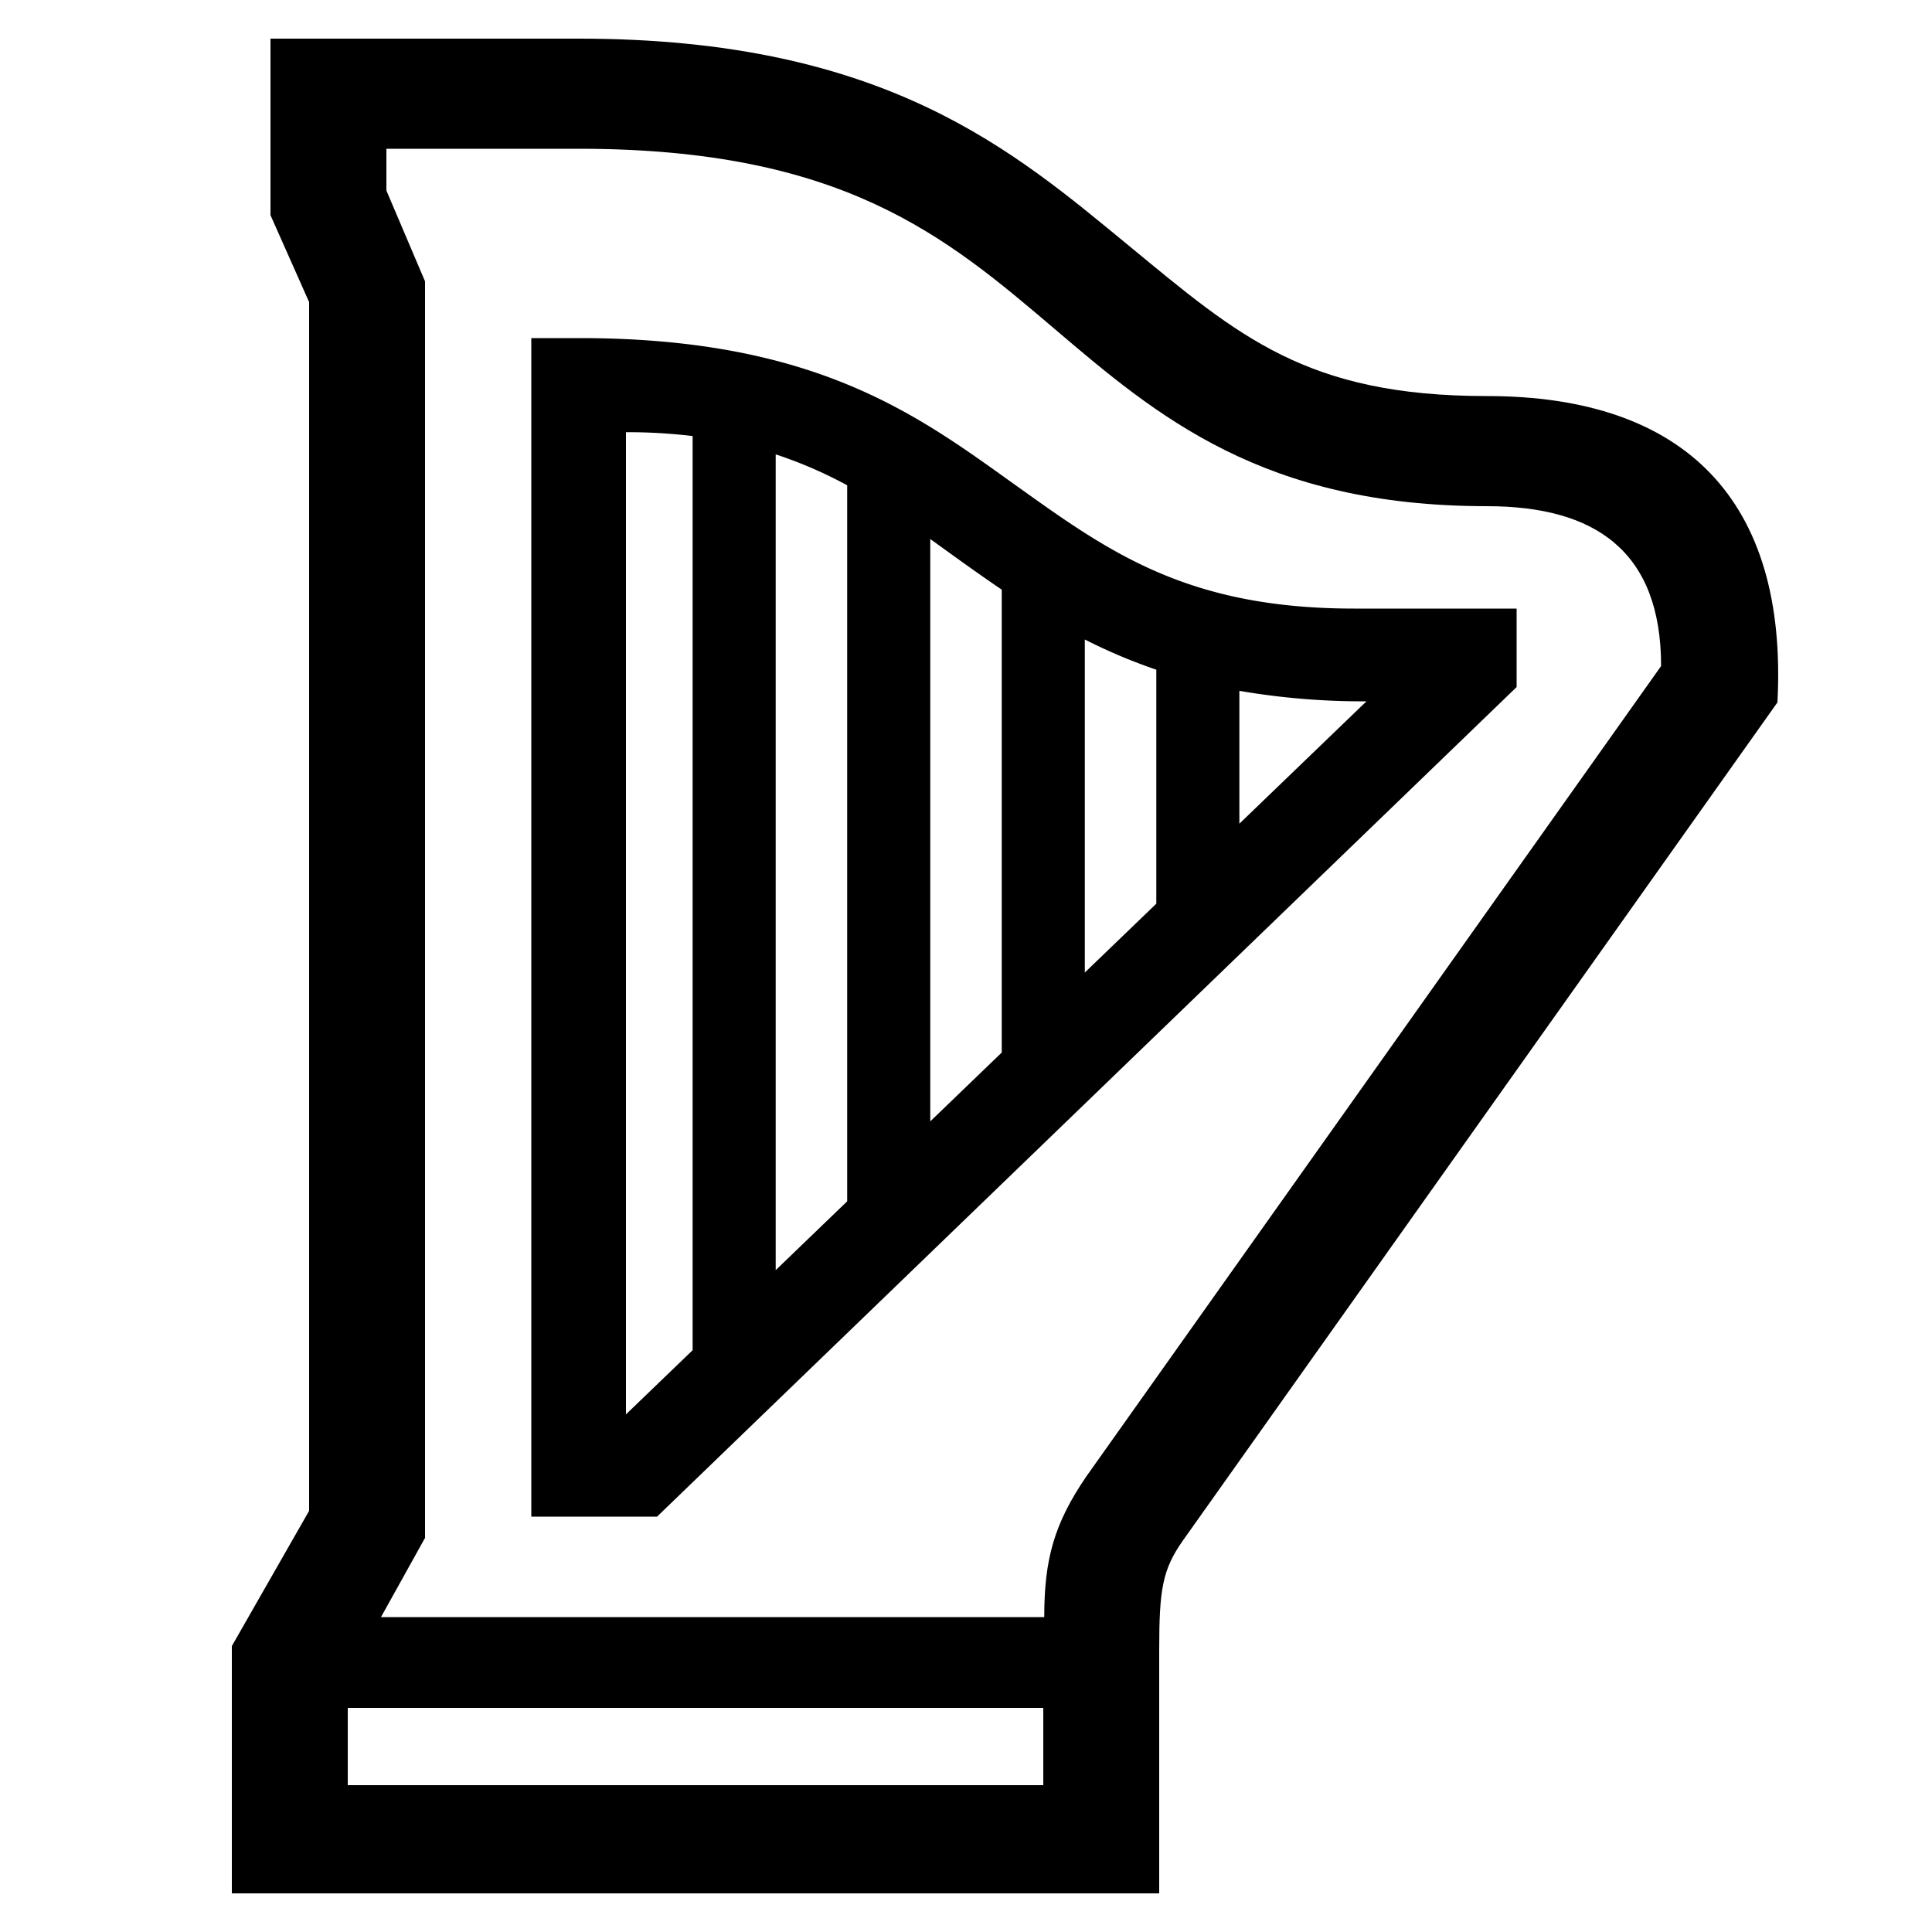 <?xml version="1.0" encoding="UTF-8"?> <svg xmlns="http://www.w3.org/2000/svg" id="icon" viewBox="0 0 1000 1000"><path d="M527.72,252.61C476.76,216.23,424.28,175,300,175H275V785h65.1L785,355.62V315H700.83C615.12,315,574.62,286.09,527.72,252.61Zm70.78,94V467.75l-37,35.63V331A280.73,280.73,0,0,0,598.5,346.63Zm-80-41.42V544.79l-37,35.63V279c5.75,4.12,11.44,8.26,17.17,12.36C505.17,296,511.75,300.61,518.5,305.21Zm-80,316.61-37,35.63V235.19a223.42,223.42,0,0,1,37,16ZM324,732.08V223.7a283.33,283.33,0,0,1,34.5,2V698.86ZM641.5,426.34V357.58A375.62,375.62,0,0,0,707.28,363Z"></path><path d="M769.64,205c-93.51,0-128.43-31-184.92-77.47C524.64,78.13,458.33,20,299.67,20H140v91.37l20,45V782l-40,70V980H600V854.15c0-31.48,1.64-41.68,12.3-56.82L920,363.56C925.53,258.79,872,205,769.64,205ZM180,924V884H540v40ZM562.22,764.29C545.55,788.75,540.5,807.15,540.5,837H197.2L220,796V145.63l-20-47V77h99.67c136.59,0,189.81,45.29,246.17,93.23,53,45.12,107.86,91.77,223.8,91.77,55.8,0,90.14,23.06,90.14,82.75Z"></path></svg> 